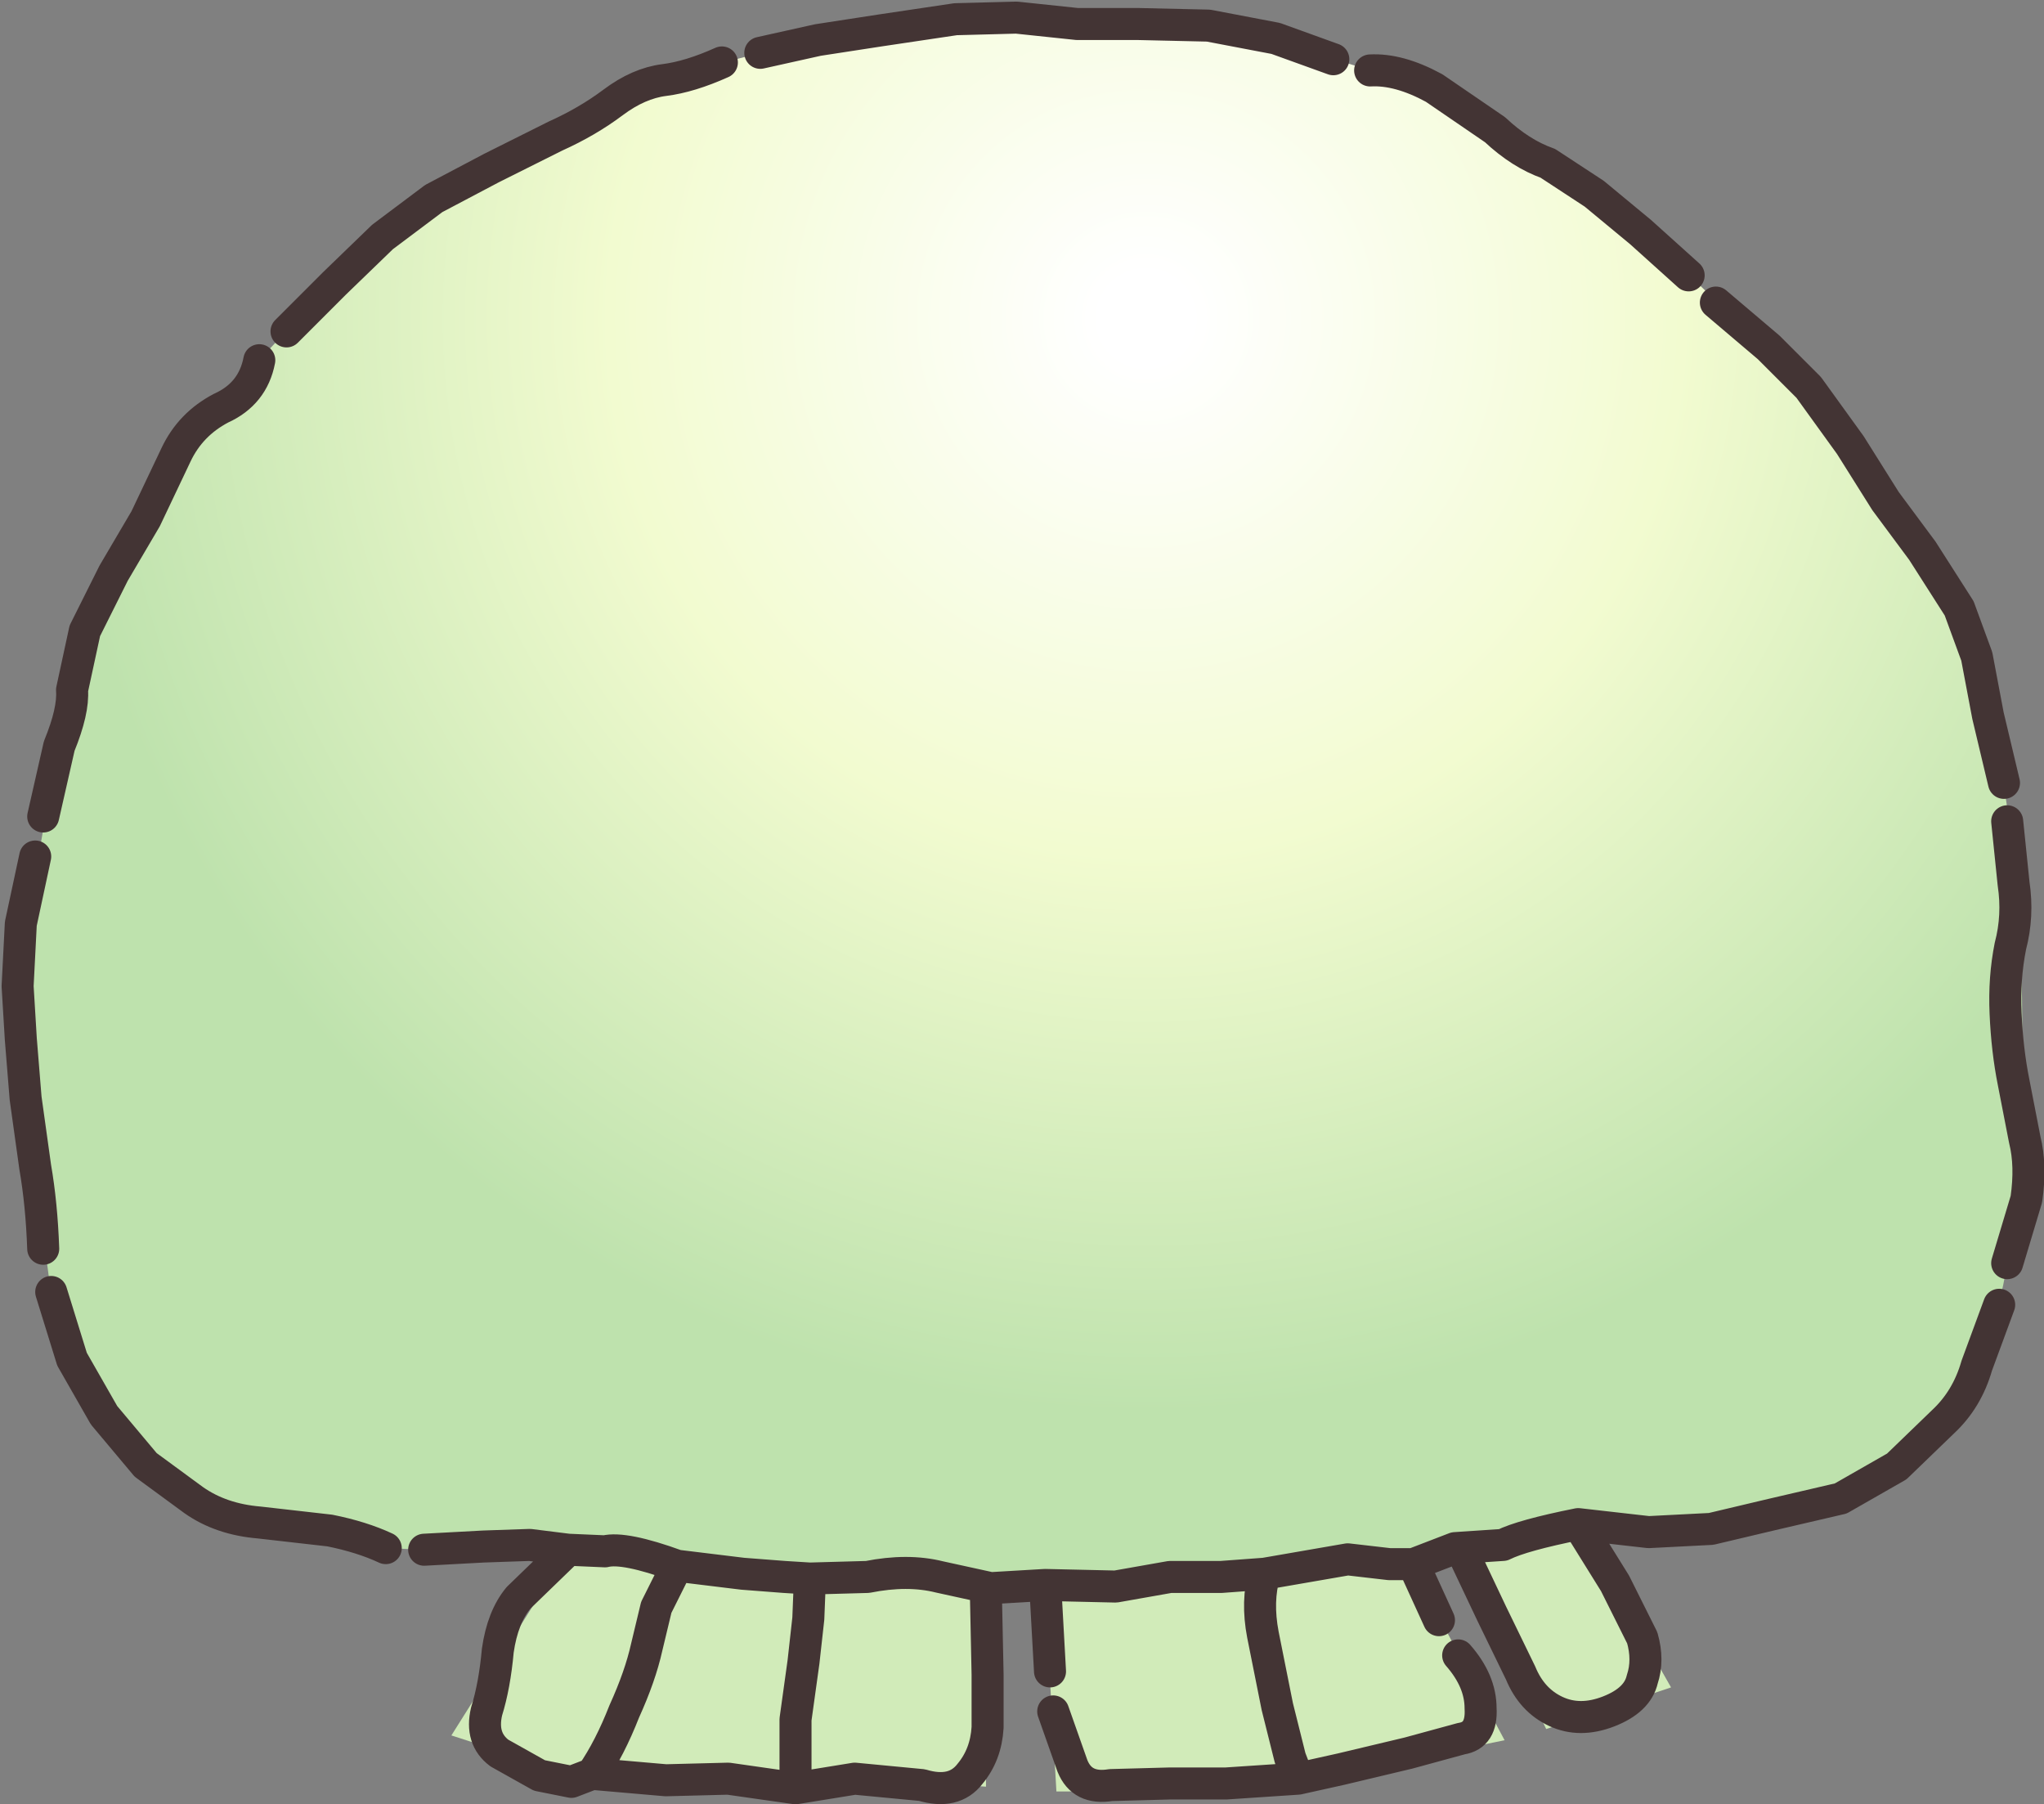 <?xml version="1.0" encoding="UTF-8" standalone="no"?>
<svg xmlns:xlink="http://www.w3.org/1999/xlink" height="56.35px" width="63.85px" xmlns="http://www.w3.org/2000/svg">
  <rect width="100%" height="100%" fill="#808080" stroke="none"/>
  <g transform="matrix(1.0, 0.0, 0.0, 1.0, 31.8, 28.35)">
    <path d="M-14.05 20.05 Q-15.55 19.8 -17.85 20.0 -20.2 20.25 -24.75 18.9 -29.3 17.55 -30.2 12.1 L-31.15 4.85 -31.15 1.6 -29.8 -6.2 Q-28.5 -12.55 -22.05 -18.8 -19.05 -21.7 -15.65 -23.65 -8.65 -27.65 0.0 -27.65 8.7 -27.65 13.85 -24.95 19.0 -22.3 24.4 -16.2 29.75 -10.1 30.8 -3.8 31.8 2.5 31.05 10.0 30.25 17.5 24.75 18.75 19.2 19.95 17.5 19.25 L15.9 19.6 14.0 19.95 13.8 20.0 13.65 20.0 7.7 20.8 0.85 21.15 -0.4 21.15 -6.5 20.95 -10.65 20.55 -12.55 20.3 -14.05 20.05" fill="url(#gradient0)" fill-rule="evenodd" stroke="none"/>
    <path d="M17.5 19.25 L20.4 24.35 16.5 25.65 13.85 20.15 13.8 20.0 14.0 19.95 15.9 19.6 17.5 19.25 M13.7 20.25 L12.35 20.65 15.2 26.0 8.8 27.3 8.75 27.2 1.6 27.6 1.2 27.6 0.85 21.55 -0.4 21.55 -1.0 21.55 -1.0 27.45 Q-4.3 27.2 -6.95 27.5 L-10.85 27.4 -13.3 27.05 Q-14.35 26.75 -13.35 27.2 L-13.35 27.25 -17.7 25.85 -14.05 20.05 -12.55 20.3 -10.65 20.55 -6.5 20.95 -0.4 21.15 0.85 21.15 7.7 20.8 13.65 20.0 13.7 20.25" fill="#d1ebb9" fill-rule="evenodd" stroke="none"/>
    <path d="M13.85 20.15 L13.7 20.25 13.65 20.0 13.8 20.0 13.85 20.15 M-13.35 27.2 L-13.25 27.25 -13.35 27.25 -13.35 27.2" fill="#ffffcc" fill-rule="evenodd" stroke="none"/>
    <path d="M9.85 -26.5 L8.05 -27.15 5.95 -27.55 3.75 -27.6 1.85 -27.6 -0.05 -27.8 -1.95 -27.75 -4.3 -27.4 -6.25 -27.1 -8.05 -26.7 M20.95 -19.75 L19.45 -21.1 18.0 -22.3 16.55 -23.25 Q15.7 -23.55 14.9 -24.3 L13.0 -25.6 Q11.9 -26.2 11.0 -26.15 M30.8 -3.9 L30.3 -6.0 29.95 -7.85 29.4 -9.35 28.25 -11.15 27.1 -12.7 26.0 -14.45 24.7 -16.25 23.45 -17.5 21.8 -18.9 M30.9 11.1 L31.5 9.1 Q31.65 8.05 31.45 7.25 L31.1 5.45 Q30.9 4.45 30.85 3.3 30.8 2.2 31.0 1.2 31.25 0.25 31.1 -0.75 L30.9 -2.7 M-18.55 20.05 L-16.7 19.95 -15.25 19.9 -14.05 20.05 -12.9 20.1 Q-12.3 19.95 -10.65 20.55 L-8.6 20.8 -7.3 20.9 -6.5 20.95 -4.7 20.9 Q-3.45 20.65 -2.45 20.9 L-0.85 21.25 0.85 21.15 3.05 21.2 4.75 20.9 6.35 20.9 7.7 20.8 10.3 20.35 11.6 20.5 12.35 20.5 13.65 20.0 15.15 19.9 Q15.75 19.6 17.5 19.25 L19.7 19.5 21.65 19.4 23.55 18.95 25.7 18.45 27.45 17.45 28.9 16.05 Q29.65 15.35 29.95 14.3 L30.65 12.4 M7.7 20.8 Q7.45 21.65 7.65 22.7 L8.1 24.95 8.5 26.55 8.75 27.2 10.1 26.9 12.2 26.4 13.85 25.95 Q14.5 25.85 14.45 25.0 14.45 24.15 13.75 23.35 M1.0 23.85 L0.9 22.05 0.85 21.15 M17.5 19.25 L18.65 21.1 19.5 22.8 Q19.7 23.5 19.5 24.1 19.35 24.75 18.45 25.1 17.55 25.45 16.8 25.1 16.05 24.75 15.7 23.9 L14.8 22.05 13.9 20.15 Q14.2 20.2 13.65 20.0 M13.15 22.25 L12.35 20.5 M8.75 27.2 L6.5 27.35 4.75 27.35 2.9 27.4 Q2.0 27.55 1.7 26.8 L1.1 25.1 M-9.25 -26.4 Q-10.25 -25.95 -11.05 -25.85 -11.85 -25.75 -12.65 -25.15 -13.45 -24.55 -14.45 -24.1 L-16.45 -23.1 -18.25 -22.15 -19.85 -20.95 -21.35 -19.5 -22.85 -18.0 M-23.7 -17.1 Q-23.9 -16.05 -24.9 -15.6 -25.85 -15.1 -26.3 -14.15 L-27.25 -12.15 -28.25 -10.45 -29.15 -8.65 -29.55 -6.8 Q-29.5 -6.15 -29.95 -5.05 L-30.45 -2.85 M-14.05 20.05 L-15.6 21.55 Q-16.1 22.15 -16.25 23.2 -16.35 24.3 -16.6 25.1 -16.8 25.95 -16.2 26.4 L-14.95 27.1 -13.95 27.3 -13.3 27.05 Q-12.75 26.25 -12.3 25.1 -11.8 24.0 -11.6 23.1 L-11.3 21.85 -10.65 20.55 M-13.3 27.05 L-11.0 27.25 -9.05 27.2 -7.65 27.4 -6.95 27.5 -6.95 25.35 -6.7 23.55 -6.55 22.2 -6.5 20.95 M-6.95 27.5 L-5.1 27.2 -3.0 27.4 Q-2.0 27.7 -1.5 27.05 -1.0 26.45 -0.95 25.6 L-0.95 23.95 -1.0 21.55 M-30.7 -1.6 L-31.15 0.5 -31.25 2.45 -31.15 4.1 -31.0 5.95 -30.7 8.1 Q-30.5 9.25 -30.45 10.65 M-30.2 12.0 L-29.55 14.1 -28.55 15.85 -27.25 17.4 -25.75 18.5 Q-24.9 19.1 -23.7 19.2 L-21.5 19.45 Q-20.5 19.65 -19.75 20.0" fill="none" stroke="#433434" stroke-linecap="round" stroke-linejoin="round" stroke-width="1.0"/>
  </g>
  <defs>
    <radialGradient cx="0" cy="0" gradientTransform="matrix(0.056, 0.0, 0.0, 0.056, 4.0, -18.4)" gradientUnits="userSpaceOnUse" id="gradient0" r="819.2" spreadMethod="pad">
      <stop offset="0.031" stop-color="#ffffff"/>
      <stop offset="0.365" stop-color="#f2fbd0"/>
      <stop offset="0.745" stop-color="#bee2ad"/>
    </radialGradient>
  </defs>
</svg>
